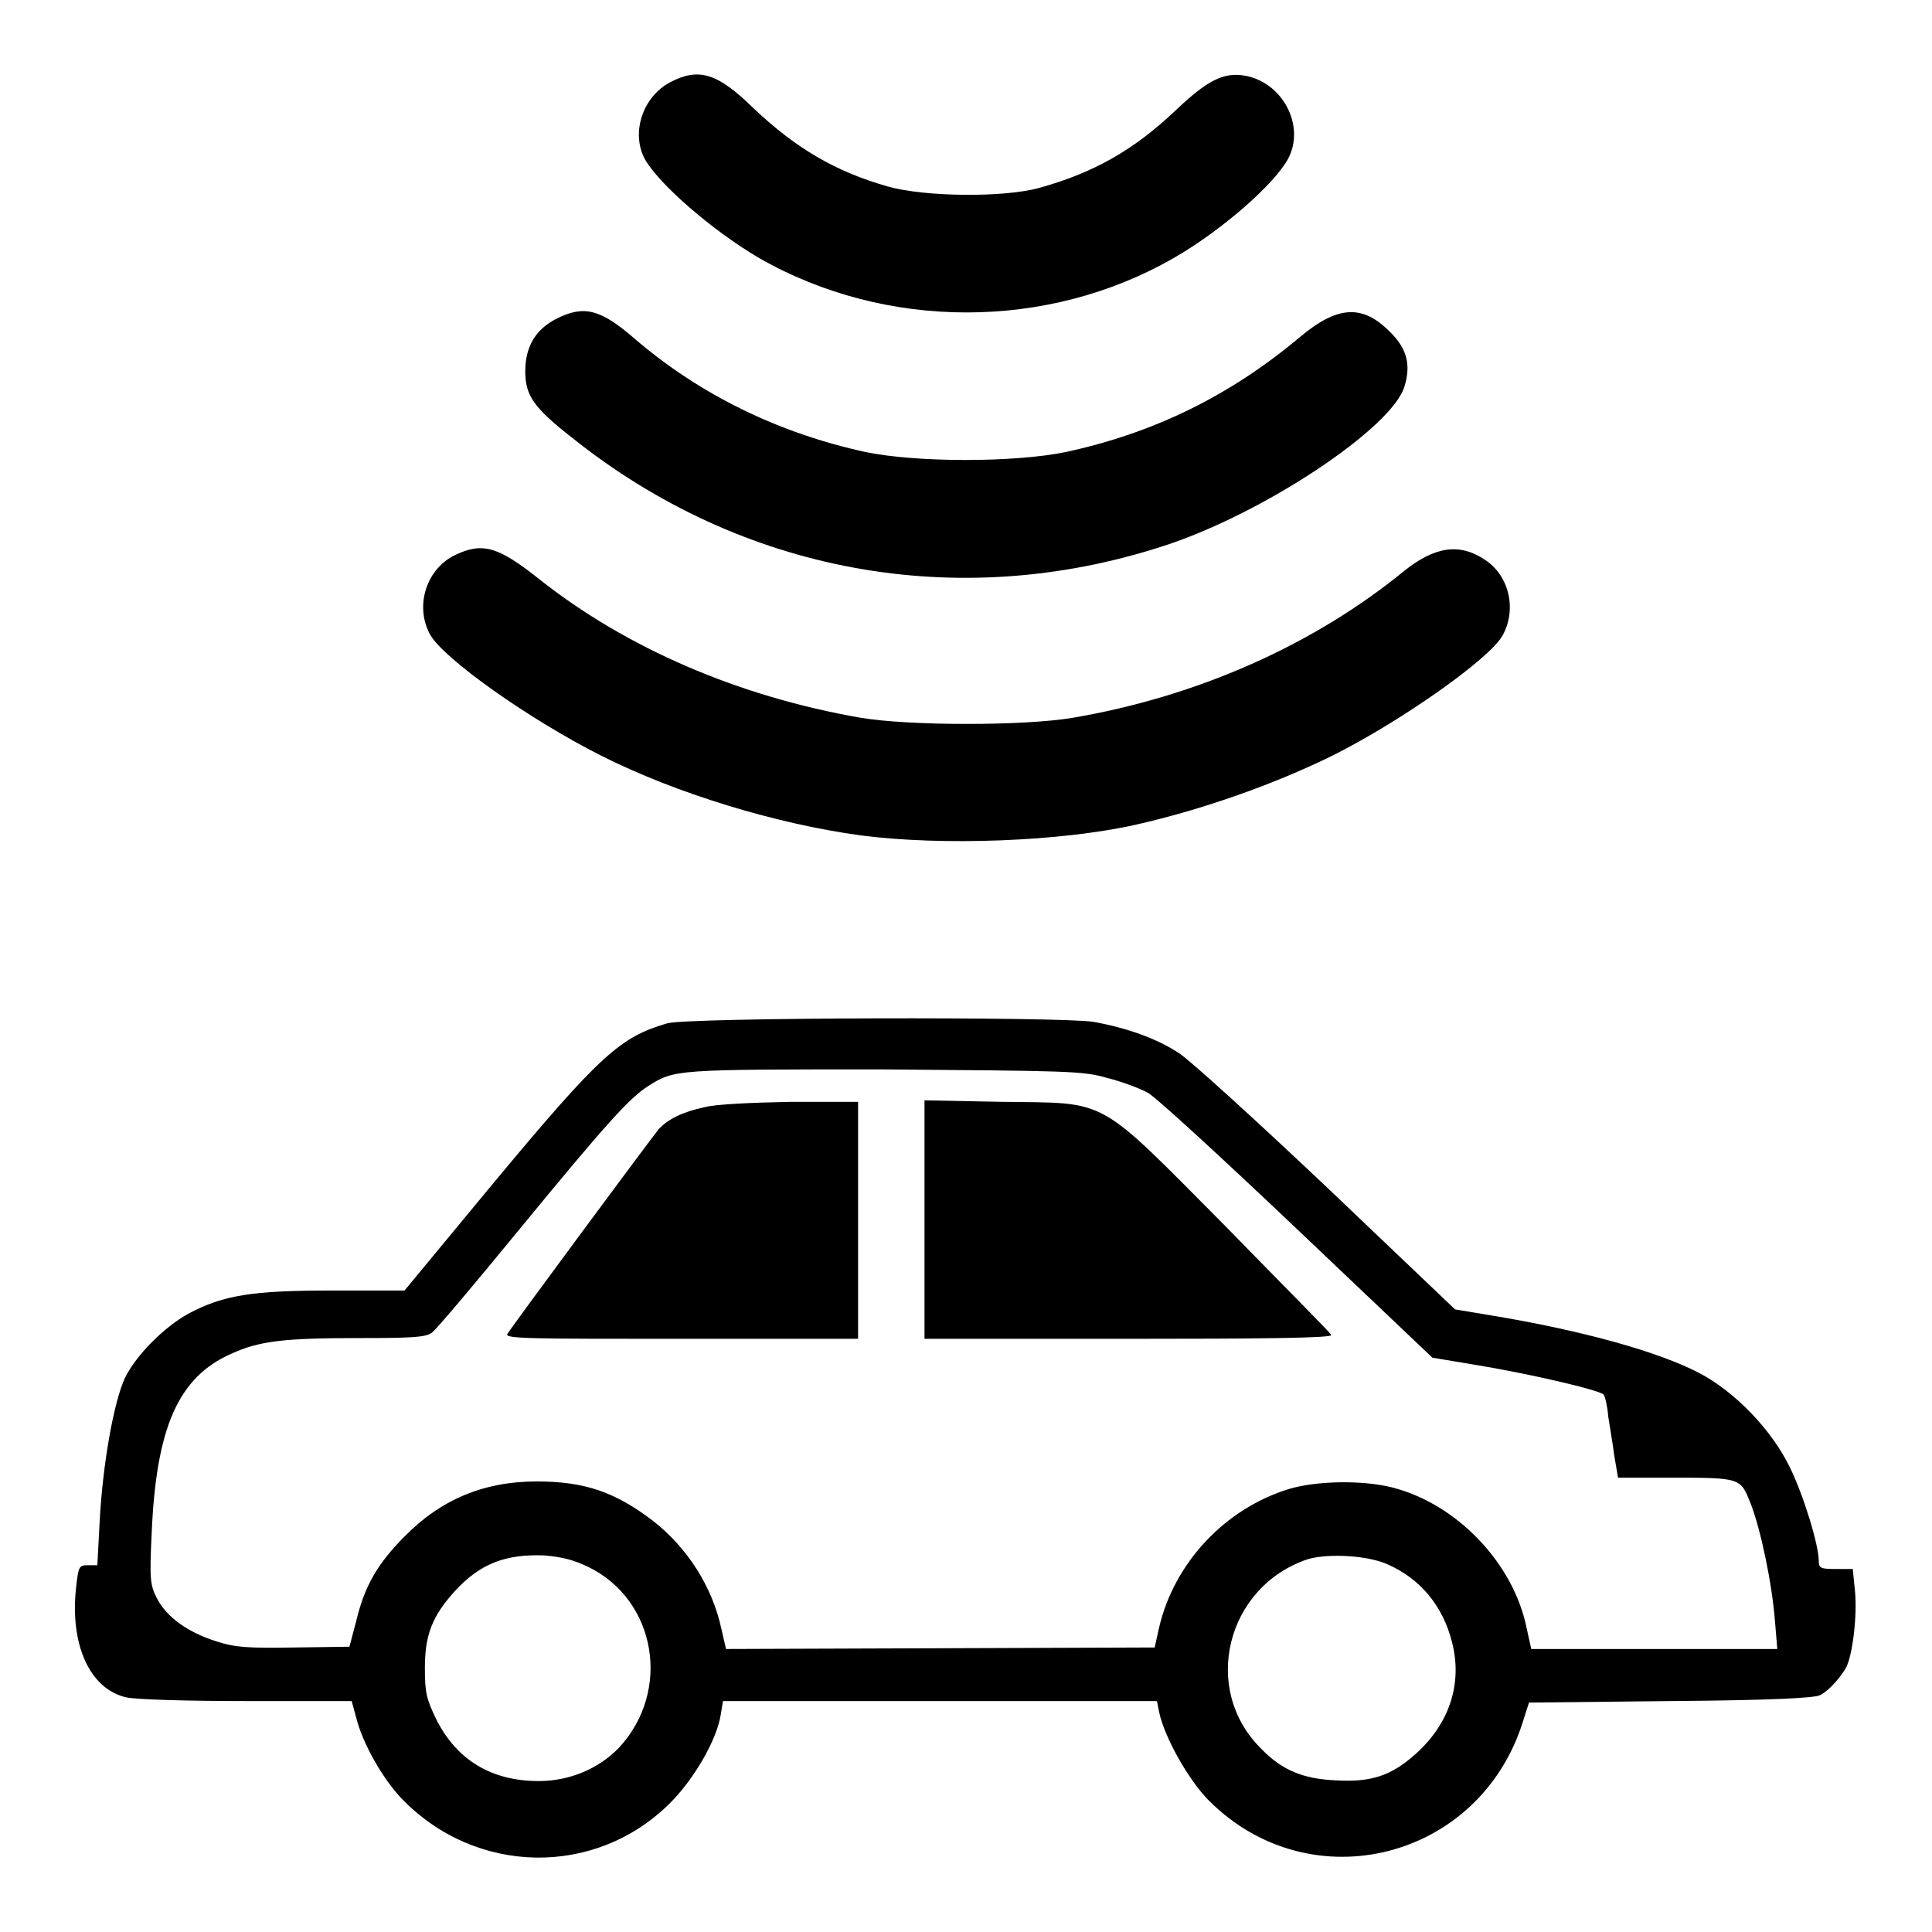 <?xml version="1.0" encoding="utf-8"?>
<!-- Svg Vector Icons : http://www.onlinewebfonts.com/icon -->
<!DOCTYPE svg PUBLIC "-//W3C//DTD SVG 1.1//EN" "http://www.w3.org/Graphics/SVG/1.1/DTD/svg11.dtd">
<svg version="1.1" xmlns="http://www.w3.org/2000/svg" xmlns:xlink="http://www.w3.org/1999/xlink" x="0px" y="0px" viewBox="0 0 256 256" enable-background="new 0 0 256 256" xml:space="preserve">
<g><g><g><path fill="#000000" d="M88.8,10.9c-3.6,1.9-5.2,6.6-3.4,10.1c1.8,3.3,8.9,9.5,15.2,13.2c16.8,9.6,38.2,9.6,54.9,0c6.3-3.6,13.4-9.8,15.2-13.2c2.3-4.4-0.8-10.2-5.9-11c-2.7-0.4-4.8,0.6-9.1,4.7c-5.5,5.2-10.8,8.2-18,10.2c-4.7,1.3-15.2,1.2-20.1-0.2c-7-2-12.2-5.1-17.8-10.4C95.1,9.7,92.6,8.9,88.8,10.9z"/><path fill="#000000" d="M73.8,42.2c-2.8,1.4-4.2,3.7-4.2,7c0,3.2,1.1,4.8,6.2,8.8c22.4,17.9,51,23.2,78.2,14.4c13.2-4.2,30.5-15.7,32.1-21.2c0.9-2.9,0.3-5.1-2-7.3c-3.6-3.6-6.9-3.4-11.9,0.8c-9.3,7.8-19.4,12.7-31,15.2c-6.8,1.4-19.7,1.4-26.5,0c-11.5-2.5-22-7.6-30.7-15.1C79.6,41,77.4,40.4,73.8,42.2z"/><path fill="#000000" d="M60.4,73.5c-3.9,1.8-5.5,6.8-3.4,10.6c1.8,3.2,13.1,11.2,22.6,16c10.1,5.1,23.4,9.1,34.5,10.6c10.8,1.4,26.4,0.8,36.3-1.4c8.9-2,18.5-5.4,26.2-9.2c9-4.5,20.8-12.8,22.5-15.9c1.9-3.4,0.9-7.9-2.3-10c-3.4-2.3-6.7-1.8-10.8,1.5c-12,9.8-27.4,16.6-43.8,19.4c-6.4,1.1-21.7,1.1-28.2,0c-16.1-2.8-31-9.2-42.6-18.4C66.1,72.5,64,71.8,60.4,73.5z"/><path fill="#000000" d="M88.4,135.6c-6.2,1.8-8.9,4.2-22.8,20.9l-12,14.5H44c-10.6,0-14.4,0.6-19.1,3.1c-3.2,1.8-6.8,5.4-8.3,8.4c-1.5,3.1-3,11.5-3.4,19.2l-0.3,5.7h-1.2c-1.2,0-1.3,0.1-1.6,2.8c-0.9,7.7,1.8,13.6,6.6,14.7c1.2,0.3,8.1,0.5,16,0.5h13.9l0.6,2.2c0.8,3.3,3.5,8.1,6,10.7c9.8,10.2,25.7,10.5,35.6,0.6c3.2-3.2,6.2-8.4,6.7-11.7l0.3-1.8h28.7h28.8l0.3,1.5c0.7,3.3,3.9,9,6.6,11.7c13.5,13.5,35.9,7.8,41.6-10.5l0.8-2.5l18.8-0.2c13.1-0.1,19.2-0.4,19.8-0.8c1.2-0.6,2.7-2.4,3.4-3.6c0.9-1.7,1.5-7,1.2-10.1l-0.3-3h-2.2c-2,0-2.3-0.1-2.3-1c0-2.2-2-8.7-3.8-12.4c-2.4-5-7.3-10.1-12.1-12.6c-5.4-2.8-15.4-5.6-27.5-7.6l-4.8-0.8l-16.9-16.1c-9.3-8.8-18.1-16.8-19.6-17.8c-3-2-7-3.4-11.4-4.2C140.6,134.7,91,134.8,88.4,135.6z M146.6,142.8c2,0.5,4.4,1.4,5.5,2c1.1,0.6,10,8.8,19.8,18.1l17.9,17l5.4,0.9c7.4,1.2,16.8,3.4,17.3,4c0.2,0.3,0.5,1.6,0.6,2.9c0.2,1.3,0.6,3.6,0.8,5.2l0.5,2.9h6.8c9.6,0,9.4,0,10.8,3.5c1.3,3.4,2.8,10.4,3.2,15.6l0.3,3.6h-16.3h-16.3l-0.6-2.7c-1.7-8.6-9.2-16.5-17.8-18.7c-3.9-1-10.1-0.9-13.7,0.2c-8.5,2.6-15.2,9.8-17.2,18.3l-0.6,2.7l-28.4,0.1l-28.4,0.1l-0.6-2.6c-1.2-5.7-4.6-10.9-9.1-14.4c-5-3.8-9-5.2-15.4-5.2c-7,0-12.7,2.4-17.5,7.3c-3.6,3.6-5.3,6.6-6.4,11.2l-0.9,3.4l-7.3,0.1c-6.2,0.1-7.8,0-10.3-0.8c-3.8-1.2-6.6-3.2-7.9-5.7c-0.9-1.8-1-2.4-0.7-8.7c0.6-13.9,3.5-20.6,10.5-23.7c3.7-1.7,6.9-2.1,17-2.1c7,0,8.8-0.1,9.6-0.7c0.6-0.4,5.8-6.6,11.7-13.8c11.5-14,14.5-17.3,17-18.9c3.5-2.2,3.5-2.2,31-2.2C141.5,141.9,143.4,141.9,146.6,142.8z M77.9,207.6c9.1,4.4,11.1,16.5,4.1,24c-2.7,2.8-6.6,4.4-10.6,4.4c-6.3,0-10.9-2.8-13.6-8.2c-1.3-2.7-1.5-3.5-1.5-6.8c0-4.4,1-6.9,4-10.2c3.3-3.6,6.7-4.9,11.8-4.7C74.5,206.3,76,206.7,77.9,207.6z M183.9,207.3c4.3,1.9,7.3,5.5,8.5,10.3c1.4,5.4-0.3,10.7-4.7,14.7c-3.3,3-6,3.9-10.8,3.6c-4.2-0.2-7-1.3-9.8-4.2c-8-7.9-4.6-21.5,6.2-25.1C176,205.8,181.3,206.1,183.9,207.3z"/><path fill="#000000" d="M93.4,146.7c-2.9,0.6-4.9,1.6-6.1,2.9c-1.3,1.6-19.8,26.6-20.1,27.2c-0.2,0.6,3.6,0.6,23.1,0.6h23.4v-15.7V146l-8.9,0C99.7,146.1,94.9,146.3,93.4,146.7z"/><path fill="#000000" d="M122.5,161.7v15.7h27c17.5,0,27-0.1,26.9-0.5c0-0.2-6.4-6.6-13.9-14.3c-17.4-17.5-15.4-16.4-29.7-16.6l-10.3-0.2V161.7L122.5,161.7z"/></g></g></g>
</svg>